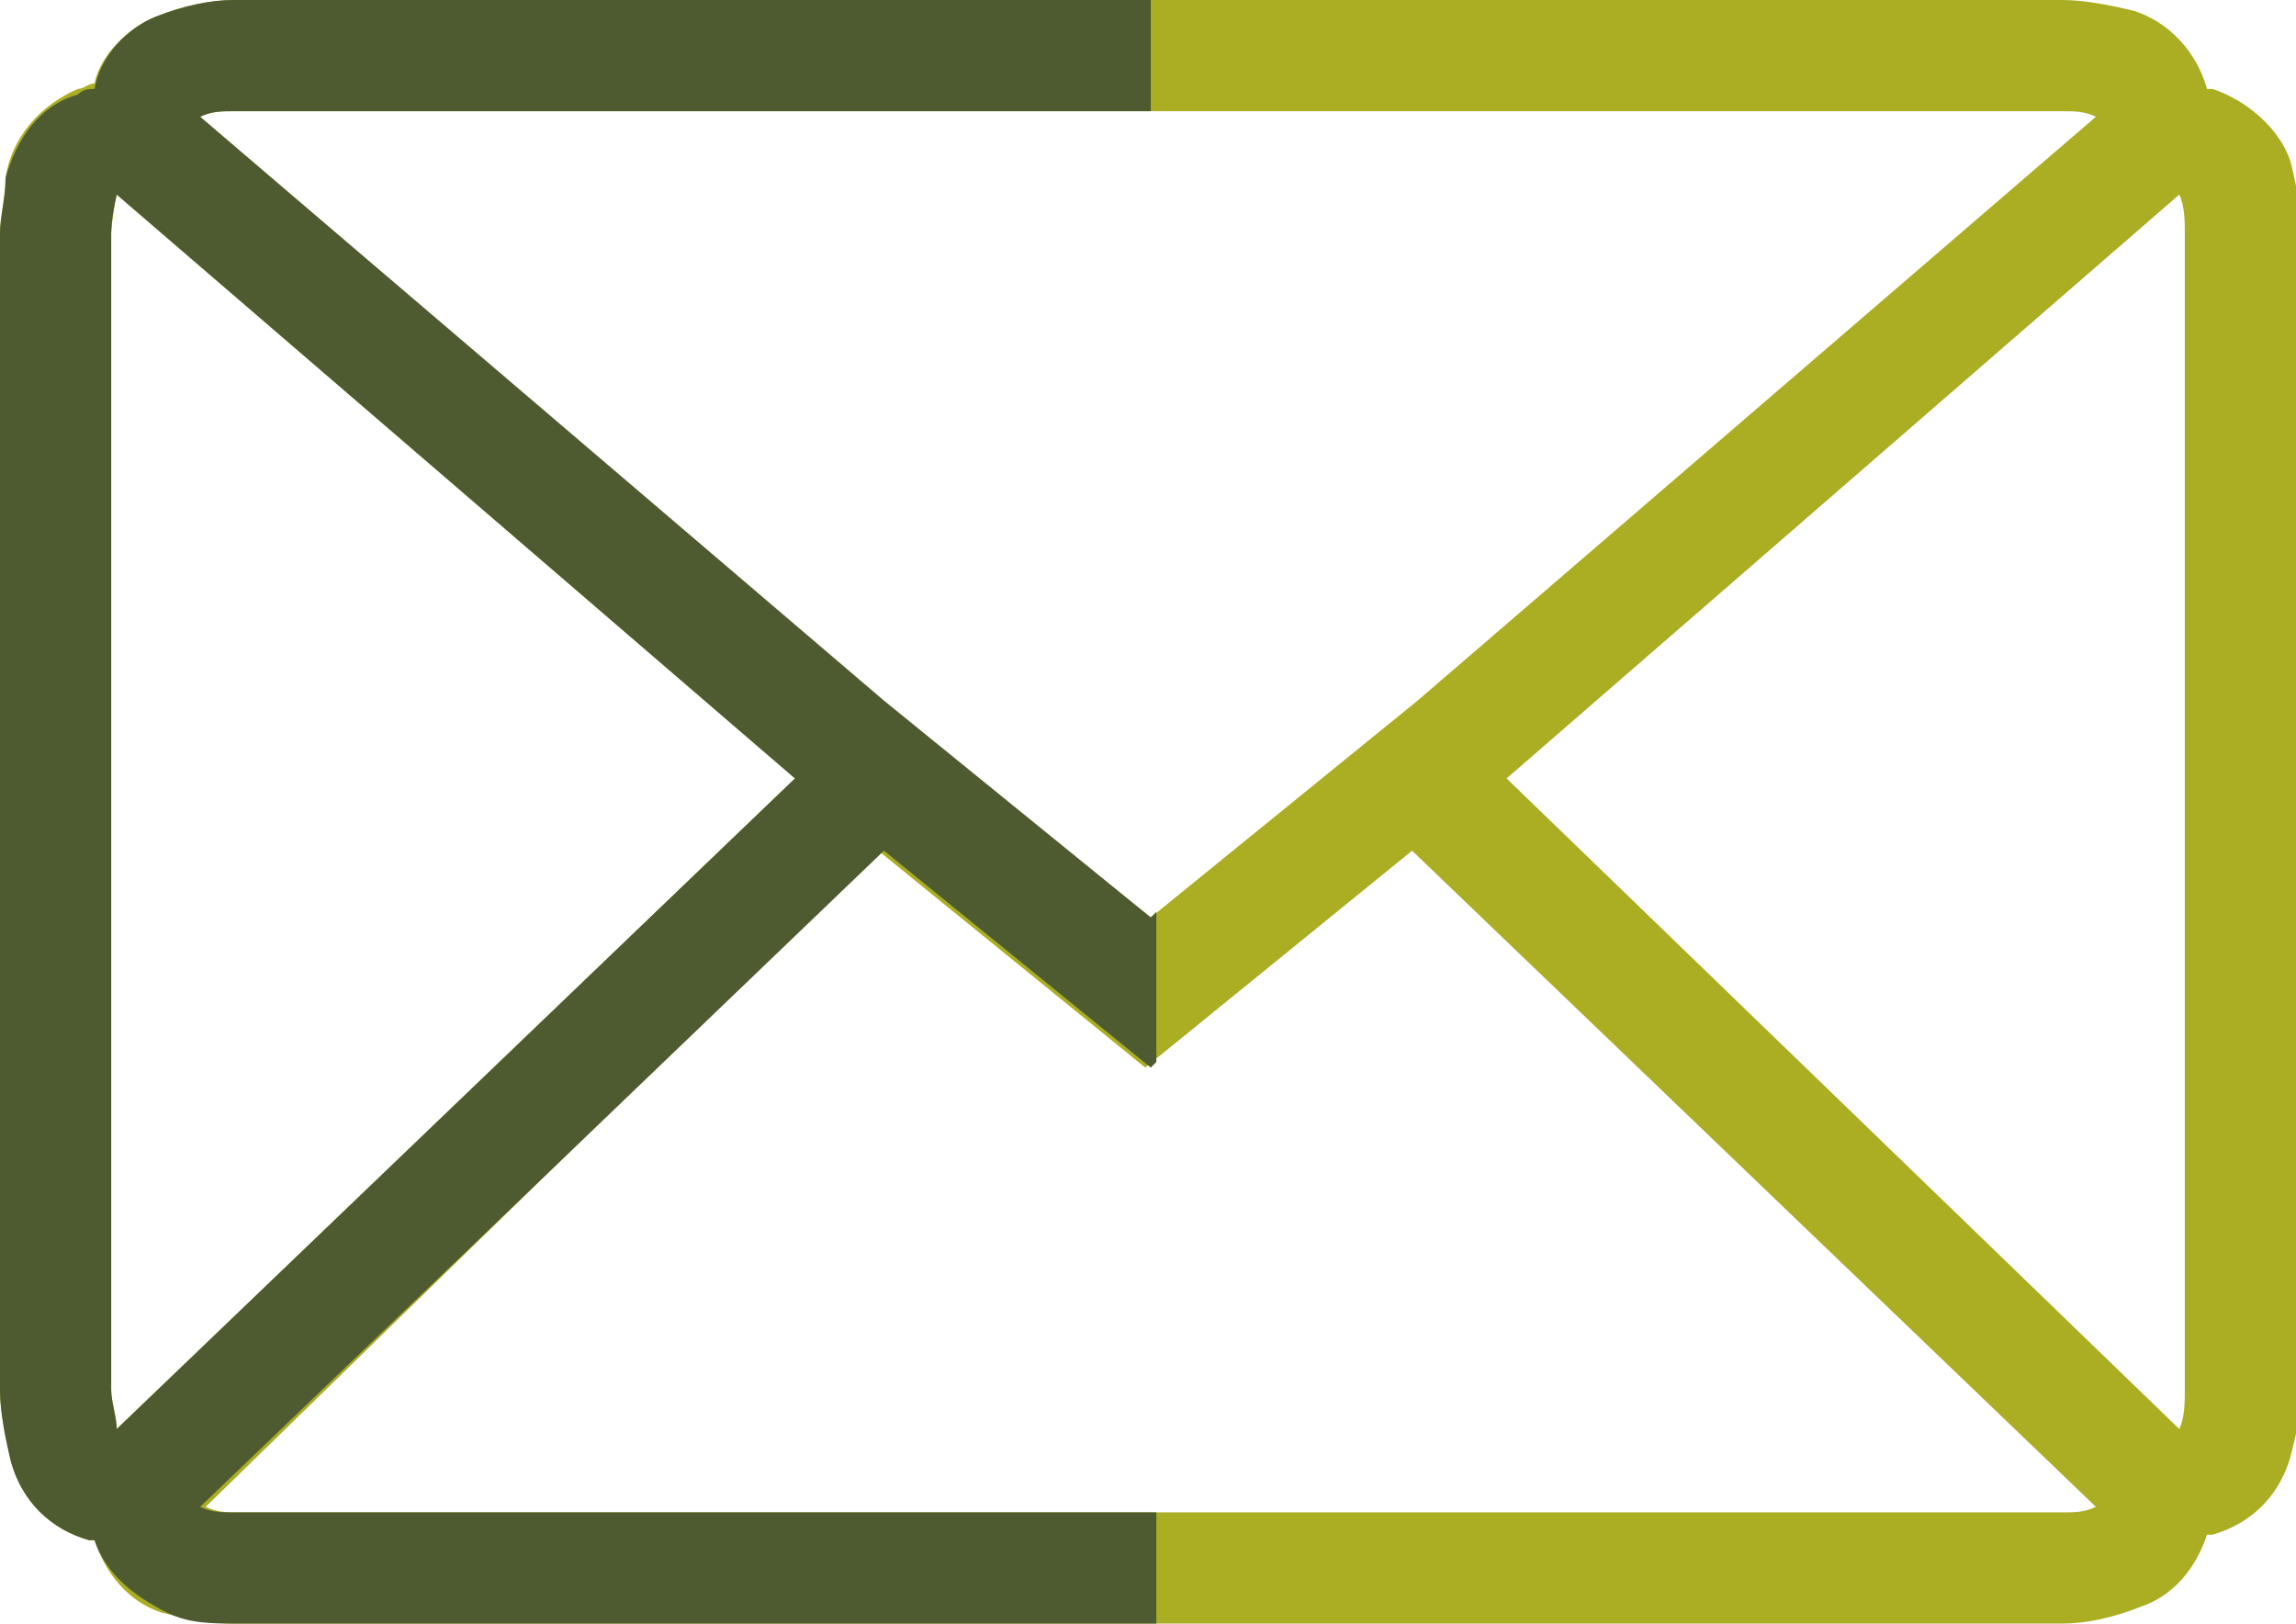 <?xml version="1.0" encoding="utf-8"?>
<!-- Generator: Adobe Illustrator 27.8.1, SVG Export Plug-In . SVG Version: 6.00 Build 0)  -->
<svg version="1.1" id="Calque_1" xmlns="http://www.w3.org/2000/svg" xmlns:xlink="http://www.w3.org/1999/xlink" x="0px" y="0px"
	 viewBox="0 0 41.3 29.2" style="enable-background:new 0 0 41.3 29.2;" xml:space="preserve">
<style type="text/css">
	.st0{fill:#ABAD22;}
	.st1{fill:#4E5B31;}
</style>
<g>
	<g id="Groupe_389">
		<path id="Tracé_460" class="st0" d="M37.1,27.2c0.2,0,0.4,0,0.6-0.1L25.4,15.3l-4.8,3.9l-4.8-3.9L3.7,27.1
			c0.2,0.1,0.4,0.1,0.6,0.1L37.1,27.2z M39.2,25.7c0.1-0.2,0.1-0.5,0.1-0.7V4.2c0-0.2,0-0.5-0.1-0.7L27.1,14L39.2,25.7 M2.1,25.7
			L14.3,14L2.1,3.5C2,4,2,4.2,2,4.2V25C2,25.2,2.1,25.5,2.1,25.7 M20.7,16.5l3.2-2.6l1.6-1.3L37.7,2.1C37.5,2,37.3,2,37.1,2H4.2
			C4,2,3.8,2,3.6,2.1l12.2,10.5l1.6,1.3L20.7,16.5 M37.1,29.2H4.2c-0.4,0-0.9-0.1-1.3-0.2c-0.6-0.2-1-0.7-1.2-1.3c0,0-0.1,0-0.1,0
			c-0.7-0.2-1.2-0.7-1.4-1.4C0.1,25.8,0,25.4,0,25V4.2c0-0.3,0.1-0.7,0.1-1c0.1-0.7,0.6-1.3,1.3-1.6c0.1,0,0.2-0.1,0.3-0.1
			C1.8,1,2.3,0.5,2.8,0.3C3.3,0.1,3.8,0,4.2,0h32.9c0.4,0,0.9,0.1,1.3,0.2c0.6,0.2,1.1,0.7,1.3,1.4l0.1,0c0.6,0.2,1.2,0.7,1.4,1.3
			c0.1,0.4,0.2,0.9,0.2,1.3V25c0,0.4-0.1,0.8-0.2,1.2c-0.2,0.7-0.7,1.2-1.4,1.4c0,0-0.1,0-0.1,0c-0.2,0.6-0.6,1.1-1.2,1.3
			C38,29.1,37.5,29.2,37.1,29.2"/>
		<path id="Tracé_461" class="st1" d="M2.8,0.3C2.3,0.5,1.8,1,1.7,1.6c-0.1,0-0.2,0-0.3,0.1C0.7,1.9,0.3,2.5,0.1,3.2
			C0.1,3.6,0,3.9,0,4.2V25c0,0.4,0.1,0.9,0.2,1.3c0.2,0.7,0.7,1.2,1.4,1.4c0,0,0.1,0,0.1,0C1.9,28.3,2.4,28.7,3,29
			c0.4,0.2,0.8,0.2,1.3,0.2h16.5v-2H4.2c-0.2,0-0.4,0-0.6-0.1l12.3-11.8l4.8,3.9l0.1-0.1v-2.7l-0.1,0.1l-3.2-2.6l-1.6-1.3L3.6,2.1
			C3.8,2,4,2,4.2,2h16.5V0H4.2C3.8,0,3.3,0.1,2.8,0.3 M14.3,14L2.1,25.7C2.1,25.5,2,25.2,2,25V4.2c0,0,0-0.3,0.1-0.7L14.3,14z"/>
	</g>
</g>
</svg>
